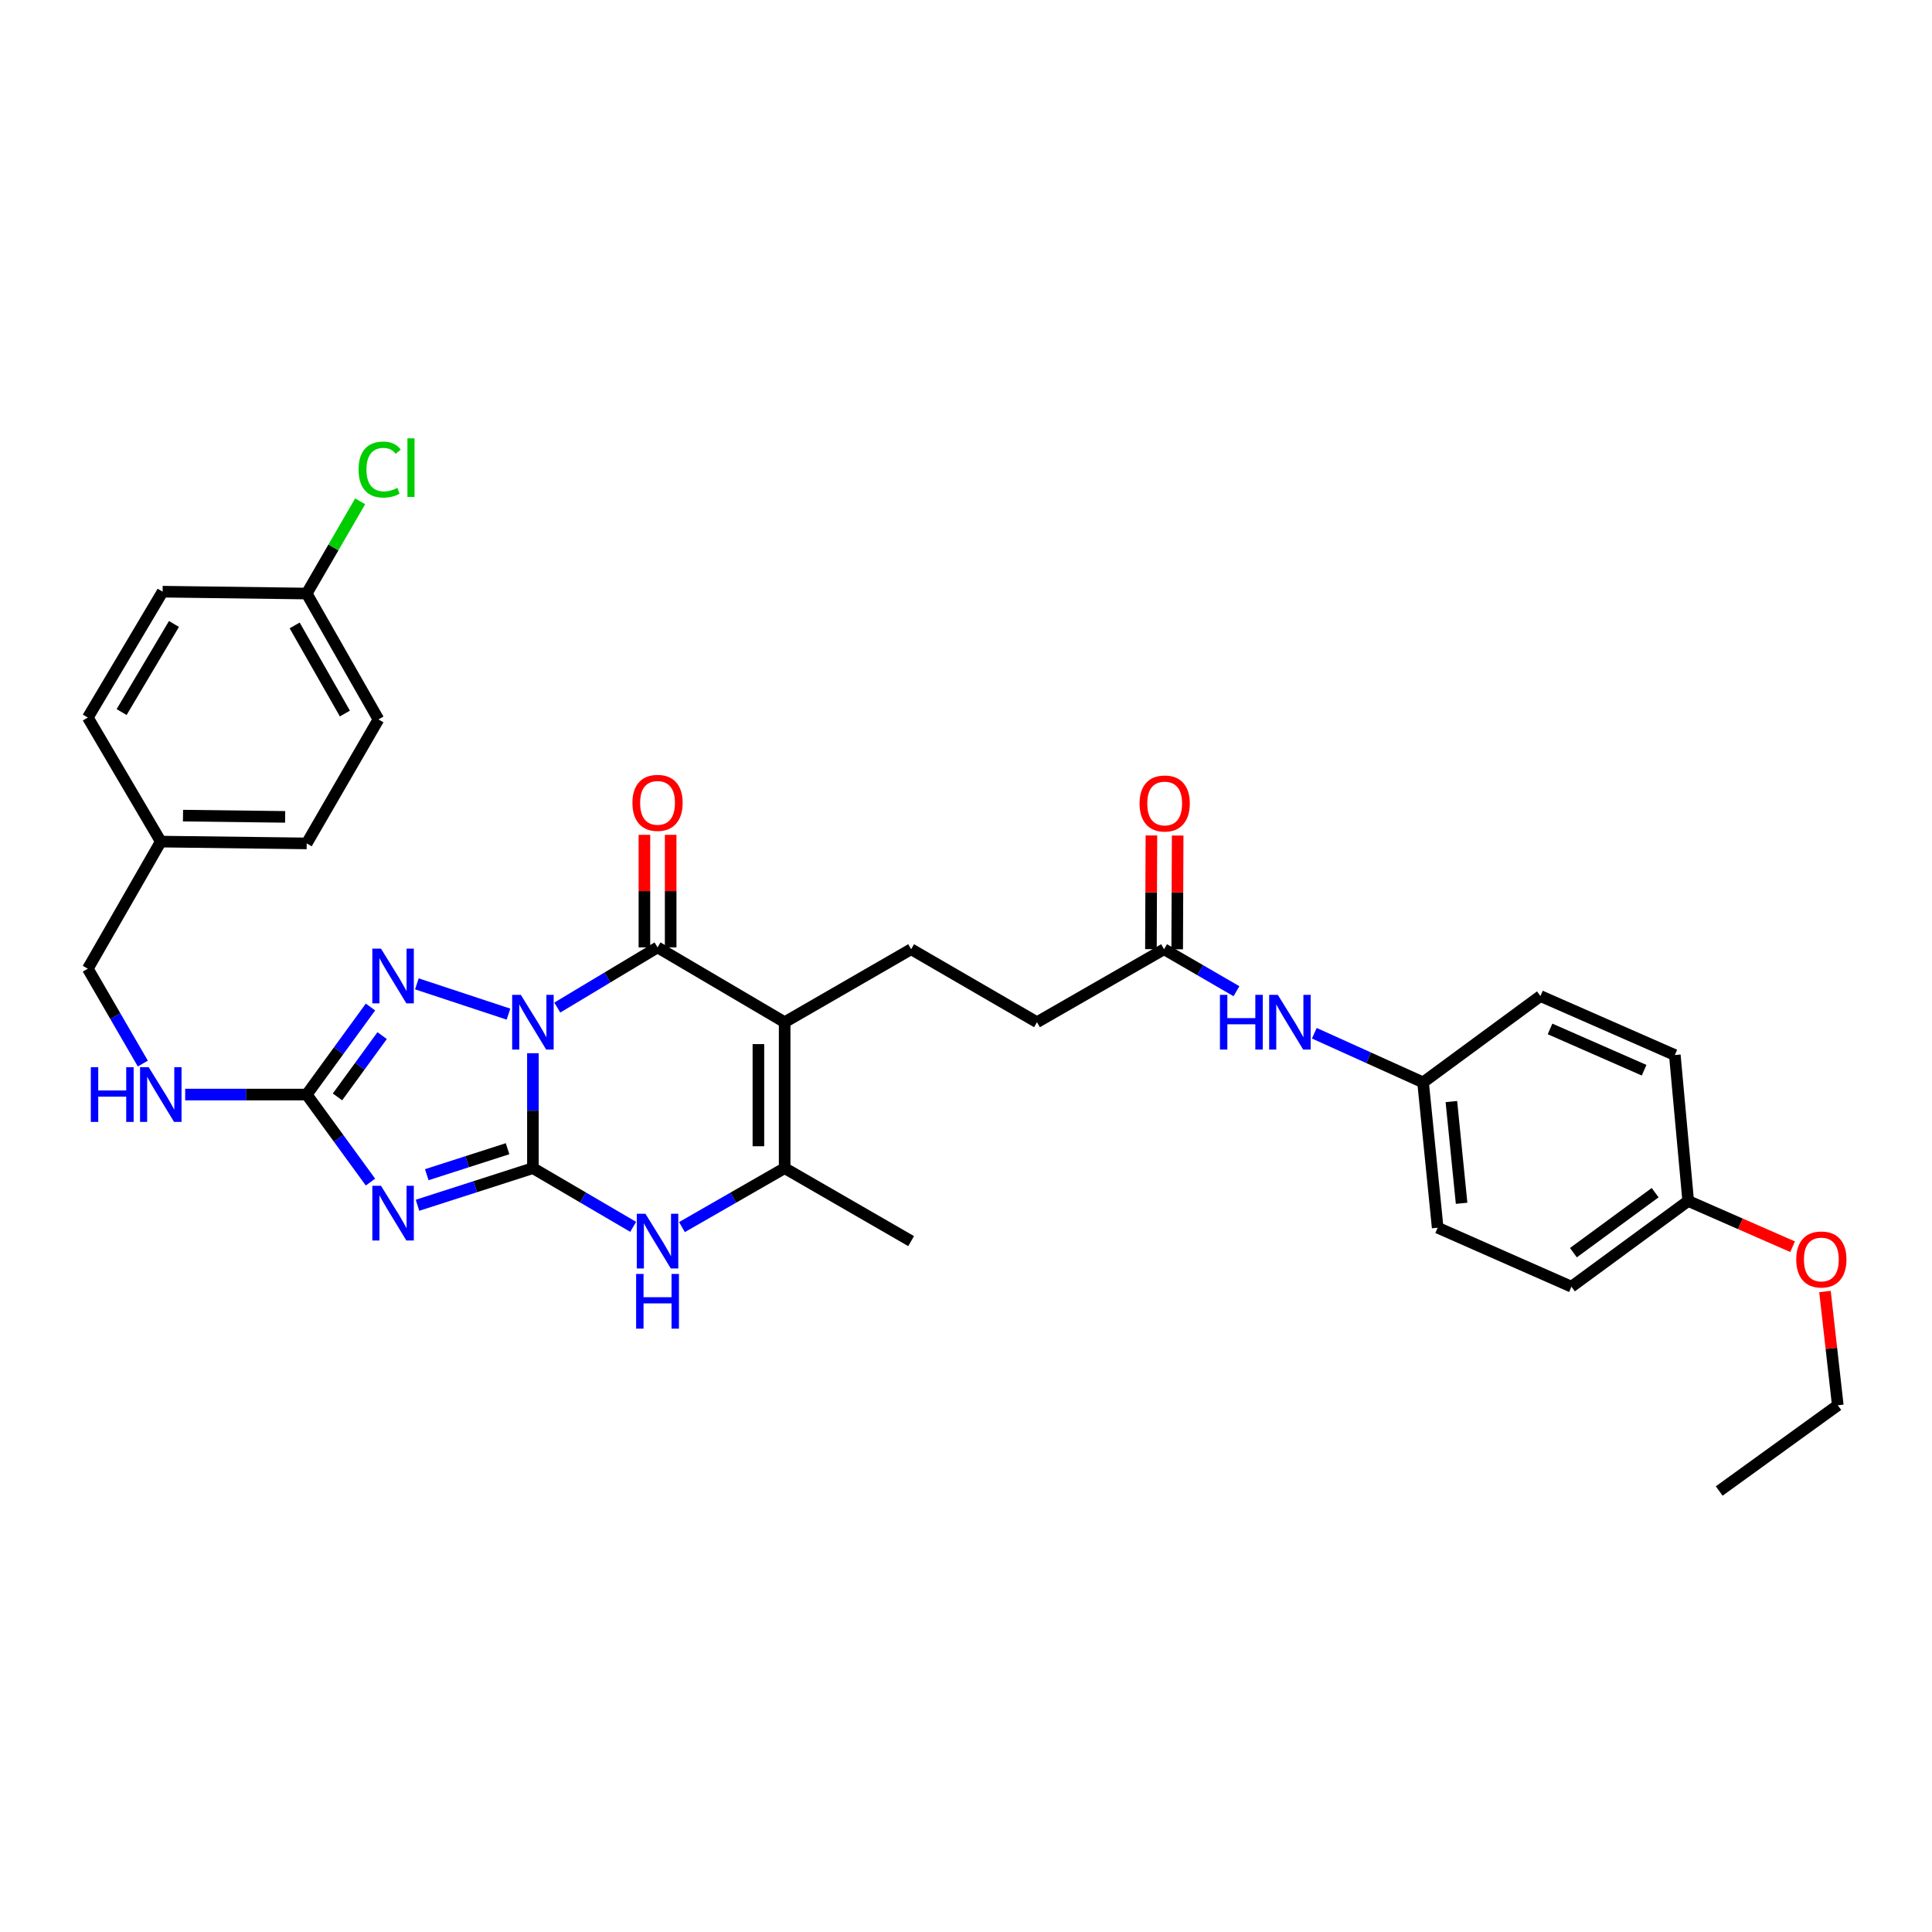 <?xml version='1.0' encoding='iso-8859-1'?>
<svg version='1.1' baseProfile='full'
              xmlns='http://www.w3.org/2000/svg'
                      xmlns:rdkit='http://www.rdkit.org/xml'
                      xmlns:xlink='http://www.w3.org/1999/xlink'
                  xml:space='preserve'
width='1000px' height='1000px' viewBox='0 0 1000 1000'>
<!-- END OF HEADER -->
<rect style='opacity:1.0;fill:#FFFFFF;stroke:none' width='1000' height='1000' x='0' y='0'> </rect>
<path class='bond-0' d='M 275.836,545.141 L 275.836,574.884' style='fill:none;fill-rule:evenodd;stroke:#0000FF;stroke-width:6px;stroke-linecap:butt;stroke-linejoin:miter;stroke-opacity:1' />
<path class='bond-0' d='M 275.836,574.884 L 275.836,604.626' style='fill:none;fill-rule:evenodd;stroke:#000000;stroke-width:6px;stroke-linecap:butt;stroke-linejoin:miter;stroke-opacity:1' />
<path class='bond-2' d='M 288.457,521.516 L 314.399,505.942' style='fill:none;fill-rule:evenodd;stroke:#0000FF;stroke-width:6px;stroke-linecap:butt;stroke-linejoin:miter;stroke-opacity:1' />
<path class='bond-2' d='M 314.399,505.942 L 340.341,490.368' style='fill:none;fill-rule:evenodd;stroke:#000000;stroke-width:6px;stroke-linecap:butt;stroke-linejoin:miter;stroke-opacity:1' />
<path class='bond-4' d='M 263.191,524.914 L 215.771,509.241' style='fill:none;fill-rule:evenodd;stroke:#0000FF;stroke-width:6px;stroke-linecap:butt;stroke-linejoin:miter;stroke-opacity:1' />
<path class='bond-1' d='M 275.836,604.626 L 245.968,614.234' style='fill:none;fill-rule:evenodd;stroke:#000000;stroke-width:6px;stroke-linecap:butt;stroke-linejoin:miter;stroke-opacity:1' />
<path class='bond-1' d='M 245.968,614.234 L 216.099,623.841' style='fill:none;fill-rule:evenodd;stroke:#0000FF;stroke-width:6px;stroke-linecap:butt;stroke-linejoin:miter;stroke-opacity:1' />
<path class='bond-1' d='M 262.715,594.573 L 241.807,601.299' style='fill:none;fill-rule:evenodd;stroke:#000000;stroke-width:6px;stroke-linecap:butt;stroke-linejoin:miter;stroke-opacity:1' />
<path class='bond-1' d='M 241.807,601.299 L 220.899,608.024' style='fill:none;fill-rule:evenodd;stroke:#0000FF;stroke-width:6px;stroke-linecap:butt;stroke-linejoin:miter;stroke-opacity:1' />
<path class='bond-6' d='M 275.836,604.626 L 301.784,619.822' style='fill:none;fill-rule:evenodd;stroke:#000000;stroke-width:6px;stroke-linecap:butt;stroke-linejoin:miter;stroke-opacity:1' />
<path class='bond-6' d='M 301.784,619.822 L 327.732,635.017' style='fill:none;fill-rule:evenodd;stroke:#0000FF;stroke-width:6px;stroke-linecap:butt;stroke-linejoin:miter;stroke-opacity:1' />
<path class='bond-33' d='M 191.758,611.849 L 175.253,589.196' style='fill:none;fill-rule:evenodd;stroke:#0000FF;stroke-width:6px;stroke-linecap:butt;stroke-linejoin:miter;stroke-opacity:1' />
<path class='bond-33' d='M 175.253,589.196 L 158.747,566.543' style='fill:none;fill-rule:evenodd;stroke:#000000;stroke-width:6px;stroke-linecap:butt;stroke-linejoin:miter;stroke-opacity:1' />
<path class='bond-3' d='M 340.341,490.368 L 406.136,529.093' style='fill:none;fill-rule:evenodd;stroke:#000000;stroke-width:6px;stroke-linecap:butt;stroke-linejoin:miter;stroke-opacity:1' />
<path class='bond-11' d='M 347.135,490.368 L 347.135,461.238' style='fill:none;fill-rule:evenodd;stroke:#000000;stroke-width:6px;stroke-linecap:butt;stroke-linejoin:miter;stroke-opacity:1' />
<path class='bond-11' d='M 347.135,461.238 L 347.135,432.108' style='fill:none;fill-rule:evenodd;stroke:#FF0000;stroke-width:6px;stroke-linecap:butt;stroke-linejoin:miter;stroke-opacity:1' />
<path class='bond-11' d='M 333.547,490.368 L 333.547,461.238' style='fill:none;fill-rule:evenodd;stroke:#000000;stroke-width:6px;stroke-linecap:butt;stroke-linejoin:miter;stroke-opacity:1' />
<path class='bond-11' d='M 333.547,461.238 L 333.547,432.108' style='fill:none;fill-rule:evenodd;stroke:#FF0000;stroke-width:6px;stroke-linecap:butt;stroke-linejoin:miter;stroke-opacity:1' />
<path class='bond-7' d='M 406.136,529.093 L 406.136,604.626' style='fill:none;fill-rule:evenodd;stroke:#000000;stroke-width:6px;stroke-linecap:butt;stroke-linejoin:miter;stroke-opacity:1' />
<path class='bond-7' d='M 392.548,540.423 L 392.548,593.296' style='fill:none;fill-rule:evenodd;stroke:#000000;stroke-width:6px;stroke-linecap:butt;stroke-linejoin:miter;stroke-opacity:1' />
<path class='bond-8' d='M 406.136,529.093 L 471.6,491.319' style='fill:none;fill-rule:evenodd;stroke:#000000;stroke-width:6px;stroke-linecap:butt;stroke-linejoin:miter;stroke-opacity:1' />
<path class='bond-5' d='M 191.759,521.229 L 175.253,543.886' style='fill:none;fill-rule:evenodd;stroke:#0000FF;stroke-width:6px;stroke-linecap:butt;stroke-linejoin:miter;stroke-opacity:1' />
<path class='bond-5' d='M 175.253,543.886 L 158.747,566.543' style='fill:none;fill-rule:evenodd;stroke:#000000;stroke-width:6px;stroke-linecap:butt;stroke-linejoin:miter;stroke-opacity:1' />
<path class='bond-5' d='M 197.79,536.027 L 186.236,551.887' style='fill:none;fill-rule:evenodd;stroke:#0000FF;stroke-width:6px;stroke-linecap:butt;stroke-linejoin:miter;stroke-opacity:1' />
<path class='bond-5' d='M 186.236,551.887 L 174.681,567.747' style='fill:none;fill-rule:evenodd;stroke:#000000;stroke-width:6px;stroke-linecap:butt;stroke-linejoin:miter;stroke-opacity:1' />
<path class='bond-10' d='M 158.747,566.543 L 127.302,566.543' style='fill:none;fill-rule:evenodd;stroke:#000000;stroke-width:6px;stroke-linecap:butt;stroke-linejoin:miter;stroke-opacity:1' />
<path class='bond-10' d='M 127.302,566.543 L 95.857,566.543' style='fill:none;fill-rule:evenodd;stroke:#0000FF;stroke-width:6px;stroke-linecap:butt;stroke-linejoin:miter;stroke-opacity:1' />
<path class='bond-34' d='M 352.978,635.146 L 379.557,619.886' style='fill:none;fill-rule:evenodd;stroke:#0000FF;stroke-width:6px;stroke-linecap:butt;stroke-linejoin:miter;stroke-opacity:1' />
<path class='bond-34' d='M 379.557,619.886 L 406.136,604.626' style='fill:none;fill-rule:evenodd;stroke:#000000;stroke-width:6px;stroke-linecap:butt;stroke-linejoin:miter;stroke-opacity:1' />
<path class='bond-20' d='M 406.136,604.626 L 471.6,642.401' style='fill:none;fill-rule:evenodd;stroke:#000000;stroke-width:6px;stroke-linecap:butt;stroke-linejoin:miter;stroke-opacity:1' />
<path class='bond-14' d='M 471.6,491.319 L 536.738,529.093' style='fill:none;fill-rule:evenodd;stroke:#000000;stroke-width:6px;stroke-linecap:butt;stroke-linejoin:miter;stroke-opacity:1' />
<path class='bond-9' d='M 602.511,491.319 L 536.738,529.093' style='fill:none;fill-rule:evenodd;stroke:#000000;stroke-width:6px;stroke-linecap:butt;stroke-linejoin:miter;stroke-opacity:1' />
<path class='bond-12' d='M 602.511,491.319 L 621.25,502.185' style='fill:none;fill-rule:evenodd;stroke:#000000;stroke-width:6px;stroke-linecap:butt;stroke-linejoin:miter;stroke-opacity:1' />
<path class='bond-12' d='M 621.25,502.185 L 639.99,513.051' style='fill:none;fill-rule:evenodd;stroke:#0000FF;stroke-width:6px;stroke-linecap:butt;stroke-linejoin:miter;stroke-opacity:1' />
<path class='bond-13' d='M 609.305,491.348 L 609.431,461.913' style='fill:none;fill-rule:evenodd;stroke:#000000;stroke-width:6px;stroke-linecap:butt;stroke-linejoin:miter;stroke-opacity:1' />
<path class='bond-13' d='M 609.431,461.913 L 609.558,432.478' style='fill:none;fill-rule:evenodd;stroke:#FF0000;stroke-width:6px;stroke-linecap:butt;stroke-linejoin:miter;stroke-opacity:1' />
<path class='bond-13' d='M 595.717,491.29 L 595.844,461.855' style='fill:none;fill-rule:evenodd;stroke:#000000;stroke-width:6px;stroke-linecap:butt;stroke-linejoin:miter;stroke-opacity:1' />
<path class='bond-13' d='M 595.844,461.855 L 595.97,432.42' style='fill:none;fill-rule:evenodd;stroke:#FF0000;stroke-width:6px;stroke-linecap:butt;stroke-linejoin:miter;stroke-opacity:1' />
<path class='bond-16' d='M 73.927,550.5 L 59.691,525.948' style='fill:none;fill-rule:evenodd;stroke:#0000FF;stroke-width:6px;stroke-linecap:butt;stroke-linejoin:miter;stroke-opacity:1' />
<path class='bond-16' d='M 59.691,525.948 L 45.455,501.397' style='fill:none;fill-rule:evenodd;stroke:#000000;stroke-width:6px;stroke-linecap:butt;stroke-linejoin:miter;stroke-opacity:1' />
<path class='bond-15' d='M 680.288,534.801 L 708.433,547.52' style='fill:none;fill-rule:evenodd;stroke:#0000FF;stroke-width:6px;stroke-linecap:butt;stroke-linejoin:miter;stroke-opacity:1' />
<path class='bond-15' d='M 708.433,547.52 L 736.578,560.24' style='fill:none;fill-rule:evenodd;stroke:#000000;stroke-width:6px;stroke-linecap:butt;stroke-linejoin:miter;stroke-opacity:1' />
<path class='bond-22' d='M 736.578,560.24 L 797.323,515.551' style='fill:none;fill-rule:evenodd;stroke:#000000;stroke-width:6px;stroke-linecap:butt;stroke-linejoin:miter;stroke-opacity:1' />
<path class='bond-23' d='M 736.578,560.24 L 744.134,635.463' style='fill:none;fill-rule:evenodd;stroke:#000000;stroke-width:6px;stroke-linecap:butt;stroke-linejoin:miter;stroke-opacity:1' />
<path class='bond-23' d='M 751.231,570.165 L 756.52,622.822' style='fill:none;fill-rule:evenodd;stroke:#000000;stroke-width:6px;stroke-linecap:butt;stroke-linejoin:miter;stroke-opacity:1' />
<path class='bond-18' d='M 45.455,501.397 L 83.229,435.609' style='fill:none;fill-rule:evenodd;stroke:#000000;stroke-width:6px;stroke-linecap:butt;stroke-linejoin:miter;stroke-opacity:1' />
<path class='bond-17' d='M 158.747,307.219 L 195.887,372.365' style='fill:none;fill-rule:evenodd;stroke:#000000;stroke-width:6px;stroke-linecap:butt;stroke-linejoin:miter;stroke-opacity:1' />
<path class='bond-17' d='M 152.514,323.72 L 178.512,369.323' style='fill:none;fill-rule:evenodd;stroke:#000000;stroke-width:6px;stroke-linecap:butt;stroke-linejoin:miter;stroke-opacity:1' />
<path class='bond-21' d='M 158.747,307.219 L 172.584,283.35' style='fill:none;fill-rule:evenodd;stroke:#000000;stroke-width:6px;stroke-linecap:butt;stroke-linejoin:miter;stroke-opacity:1' />
<path class='bond-21' d='M 172.584,283.35 L 186.421,259.48' style='fill:none;fill-rule:evenodd;stroke:#00CC00;stroke-width:6px;stroke-linecap:butt;stroke-linejoin:miter;stroke-opacity:1' />
<path class='bond-35' d='M 158.747,307.219 L 84.165,306.253' style='fill:none;fill-rule:evenodd;stroke:#000000;stroke-width:6px;stroke-linecap:butt;stroke-linejoin:miter;stroke-opacity:1' />
<path class='bond-26' d='M 83.229,435.609 L 45.455,371.399' style='fill:none;fill-rule:evenodd;stroke:#000000;stroke-width:6px;stroke-linecap:butt;stroke-linejoin:miter;stroke-opacity:1' />
<path class='bond-27' d='M 83.229,435.609 L 158.747,436.545' style='fill:none;fill-rule:evenodd;stroke:#000000;stroke-width:6px;stroke-linecap:butt;stroke-linejoin:miter;stroke-opacity:1' />
<path class='bond-27' d='M 94.725,422.162 L 147.588,422.818' style='fill:none;fill-rule:evenodd;stroke:#000000;stroke-width:6px;stroke-linecap:butt;stroke-linejoin:miter;stroke-opacity:1' />
<path class='bond-19' d='M 873.807,621.619 L 813.372,665.991' style='fill:none;fill-rule:evenodd;stroke:#000000;stroke-width:6px;stroke-linecap:butt;stroke-linejoin:miter;stroke-opacity:1' />
<path class='bond-19' d='M 856.7,617.322 L 814.395,648.382' style='fill:none;fill-rule:evenodd;stroke:#000000;stroke-width:6px;stroke-linecap:butt;stroke-linejoin:miter;stroke-opacity:1' />
<path class='bond-30' d='M 873.807,621.619 L 900.827,633.46' style='fill:none;fill-rule:evenodd;stroke:#000000;stroke-width:6px;stroke-linecap:butt;stroke-linejoin:miter;stroke-opacity:1' />
<path class='bond-30' d='M 900.827,633.46 L 927.847,645.3' style='fill:none;fill-rule:evenodd;stroke:#FF0000;stroke-width:6px;stroke-linecap:butt;stroke-linejoin:miter;stroke-opacity:1' />
<path class='bond-36' d='M 873.807,621.619 L 866.885,546.086' style='fill:none;fill-rule:evenodd;stroke:#000000;stroke-width:6px;stroke-linecap:butt;stroke-linejoin:miter;stroke-opacity:1' />
<path class='bond-28' d='M 797.323,515.551 L 866.885,546.086' style='fill:none;fill-rule:evenodd;stroke:#000000;stroke-width:6px;stroke-linecap:butt;stroke-linejoin:miter;stroke-opacity:1' />
<path class='bond-28' d='M 802.296,532.573 L 850.989,553.947' style='fill:none;fill-rule:evenodd;stroke:#000000;stroke-width:6px;stroke-linecap:butt;stroke-linejoin:miter;stroke-opacity:1' />
<path class='bond-29' d='M 744.134,635.463 L 813.372,665.991' style='fill:none;fill-rule:evenodd;stroke:#000000;stroke-width:6px;stroke-linecap:butt;stroke-linejoin:miter;stroke-opacity:1' />
<path class='bond-24' d='M 84.165,306.253 L 45.455,371.399' style='fill:none;fill-rule:evenodd;stroke:#000000;stroke-width:6px;stroke-linecap:butt;stroke-linejoin:miter;stroke-opacity:1' />
<path class='bond-24' d='M 90.04,322.965 L 62.942,368.568' style='fill:none;fill-rule:evenodd;stroke:#000000;stroke-width:6px;stroke-linecap:butt;stroke-linejoin:miter;stroke-opacity:1' />
<path class='bond-25' d='M 195.887,372.365 L 158.747,436.545' style='fill:none;fill-rule:evenodd;stroke:#000000;stroke-width:6px;stroke-linecap:butt;stroke-linejoin:miter;stroke-opacity:1' />
<path class='bond-31' d='M 944.604,668.482 L 947.92,697.926' style='fill:none;fill-rule:evenodd;stroke:#FF0000;stroke-width:6px;stroke-linecap:butt;stroke-linejoin:miter;stroke-opacity:1' />
<path class='bond-31' d='M 947.92,697.926 L 951.235,727.37' style='fill:none;fill-rule:evenodd;stroke:#000000;stroke-width:6px;stroke-linecap:butt;stroke-linejoin:miter;stroke-opacity:1' />
<path class='bond-32' d='M 951.235,727.37 L 889.856,771.742' style='fill:none;fill-rule:evenodd;stroke:#000000;stroke-width:6px;stroke-linecap:butt;stroke-linejoin:miter;stroke-opacity:1' />
<path  class='atom-0' d='M 269.576 514.933
L 278.856 529.933
Q 279.776 531.413, 281.256 534.093
Q 282.736 536.773, 282.816 536.933
L 282.816 514.933
L 286.576 514.933
L 286.576 543.253
L 282.696 543.253
L 272.736 526.853
Q 271.576 524.933, 270.336 522.733
Q 269.136 520.533, 268.776 519.853
L 268.776 543.253
L 265.096 543.253
L 265.096 514.933
L 269.576 514.933
' fill='#0000FF'/>
<path  class='atom-2' d='M 197.199 613.747
L 206.479 628.747
Q 207.399 630.227, 208.879 632.907
Q 210.359 635.587, 210.439 635.747
L 210.439 613.747
L 214.199 613.747
L 214.199 642.067
L 210.319 642.067
L 200.359 625.667
Q 199.199 623.747, 197.959 621.547
Q 196.759 619.347, 196.399 618.667
L 196.399 642.067
L 192.719 642.067
L 192.719 613.747
L 197.199 613.747
' fill='#0000FF'/>
<path  class='atom-5' d='M 197.199 491.011
L 206.479 506.011
Q 207.399 507.491, 208.879 510.171
Q 210.359 512.851, 210.439 513.011
L 210.439 491.011
L 214.199 491.011
L 214.199 519.331
L 210.319 519.331
L 200.359 502.931
Q 199.199 501.011, 197.959 498.811
Q 196.759 496.611, 196.399 495.931
L 196.399 519.331
L 192.719 519.331
L 192.719 491.011
L 197.199 491.011
' fill='#0000FF'/>
<path  class='atom-7' d='M 334.081 628.241
L 343.361 643.241
Q 344.281 644.721, 345.761 647.401
Q 347.241 650.081, 347.321 650.241
L 347.321 628.241
L 351.081 628.241
L 351.081 656.561
L 347.201 656.561
L 337.241 640.161
Q 336.081 638.241, 334.841 636.041
Q 333.641 633.841, 333.281 633.161
L 333.281 656.561
L 329.601 656.561
L 329.601 628.241
L 334.081 628.241
' fill='#0000FF'/>
<path  class='atom-7' d='M 329.261 659.393
L 333.101 659.393
L 333.101 671.433
L 347.581 671.433
L 347.581 659.393
L 351.421 659.393
L 351.421 687.713
L 347.581 687.713
L 347.581 674.633
L 333.101 674.633
L 333.101 687.713
L 329.261 687.713
L 329.261 659.393
' fill='#0000FF'/>
<path  class='atom-11' d='M 47.009 552.383
L 50.849 552.383
L 50.849 564.423
L 65.329 564.423
L 65.329 552.383
L 69.169 552.383
L 69.169 580.703
L 65.329 580.703
L 65.329 567.623
L 50.849 567.623
L 50.849 580.703
L 47.009 580.703
L 47.009 552.383
' fill='#0000FF'/>
<path  class='atom-11' d='M 76.969 552.383
L 86.249 567.383
Q 87.169 568.863, 88.649 571.543
Q 90.129 574.223, 90.209 574.383
L 90.209 552.383
L 93.969 552.383
L 93.969 580.703
L 90.089 580.703
L 80.129 564.303
Q 78.969 562.383, 77.729 560.183
Q 76.529 557.983, 76.169 557.303
L 76.169 580.703
L 72.489 580.703
L 72.489 552.383
L 76.969 552.383
' fill='#0000FF'/>
<path  class='atom-12' d='M 327.341 415.556
Q 327.341 408.756, 330.701 404.956
Q 334.061 401.156, 340.341 401.156
Q 346.621 401.156, 349.981 404.956
Q 353.341 408.756, 353.341 415.556
Q 353.341 422.436, 349.941 426.356
Q 346.541 430.236, 340.341 430.236
Q 334.101 430.236, 330.701 426.356
Q 327.341 422.476, 327.341 415.556
M 340.341 427.036
Q 344.661 427.036, 346.981 424.156
Q 349.341 421.236, 349.341 415.556
Q 349.341 409.996, 346.981 407.196
Q 344.661 404.356, 340.341 404.356
Q 336.021 404.356, 333.661 407.156
Q 331.341 409.956, 331.341 415.556
Q 331.341 421.276, 333.661 424.156
Q 336.021 427.036, 340.341 427.036
' fill='#FF0000'/>
<path  class='atom-13' d='M 631.437 514.933
L 635.277 514.933
L 635.277 526.973
L 649.757 526.973
L 649.757 514.933
L 653.597 514.933
L 653.597 543.253
L 649.757 543.253
L 649.757 530.173
L 635.277 530.173
L 635.277 543.253
L 631.437 543.253
L 631.437 514.933
' fill='#0000FF'/>
<path  class='atom-13' d='M 661.397 514.933
L 670.677 529.933
Q 671.597 531.413, 673.077 534.093
Q 674.557 536.773, 674.637 536.933
L 674.637 514.933
L 678.397 514.933
L 678.397 543.253
L 674.517 543.253
L 664.557 526.853
Q 663.397 524.933, 662.157 522.733
Q 660.957 520.533, 660.597 519.853
L 660.597 543.253
L 656.917 543.253
L 656.917 514.933
L 661.397 514.933
' fill='#0000FF'/>
<path  class='atom-14' d='M 589.835 415.881
Q 589.835 409.081, 593.195 405.281
Q 596.555 401.481, 602.835 401.481
Q 609.115 401.481, 612.475 405.281
Q 615.835 409.081, 615.835 415.881
Q 615.835 422.761, 612.435 426.681
Q 609.035 430.561, 602.835 430.561
Q 596.595 430.561, 593.195 426.681
Q 589.835 422.801, 589.835 415.881
M 602.835 427.361
Q 607.155 427.361, 609.475 424.481
Q 611.835 421.561, 611.835 415.881
Q 611.835 410.321, 609.475 407.521
Q 607.155 404.681, 602.835 404.681
Q 598.515 404.681, 596.155 407.481
Q 593.835 410.281, 593.835 415.881
Q 593.835 421.601, 596.155 424.481
Q 598.515 427.361, 602.835 427.361
' fill='#FF0000'/>
<path  class='atom-22' d='M 185.601 243.038
Q 185.601 235.998, 188.881 232.318
Q 192.201 228.598, 198.481 228.598
Q 204.321 228.598, 207.441 232.718
L 204.801 234.878
Q 202.521 231.878, 198.481 231.878
Q 194.201 231.878, 191.921 234.758
Q 189.681 237.598, 189.681 243.038
Q 189.681 248.638, 192.001 251.518
Q 194.361 254.398, 198.921 254.398
Q 202.041 254.398, 205.681 252.518
L 206.801 255.518
Q 205.321 256.478, 203.081 257.038
Q 200.841 257.598, 198.361 257.598
Q 192.201 257.598, 188.881 253.838
Q 185.601 250.078, 185.601 243.038
' fill='#00CC00'/>
<path  class='atom-22' d='M 210.881 226.878
L 214.561 226.878
L 214.561 257.238
L 210.881 257.238
L 210.881 226.878
' fill='#00CC00'/>
<path  class='atom-31' d='M 929.728 651.902
Q 929.728 645.102, 933.088 641.302
Q 936.448 637.502, 942.728 637.502
Q 949.008 637.502, 952.368 641.302
Q 955.728 645.102, 955.728 651.902
Q 955.728 658.782, 952.328 662.702
Q 948.928 666.582, 942.728 666.582
Q 936.488 666.582, 933.088 662.702
Q 929.728 658.822, 929.728 651.902
M 942.728 663.382
Q 947.048 663.382, 949.368 660.502
Q 951.728 657.582, 951.728 651.902
Q 951.728 646.342, 949.368 643.542
Q 947.048 640.702, 942.728 640.702
Q 938.408 640.702, 936.048 643.502
Q 933.728 646.302, 933.728 651.902
Q 933.728 657.622, 936.048 660.502
Q 938.408 663.382, 942.728 663.382
' fill='#FF0000'/>
</svg>
